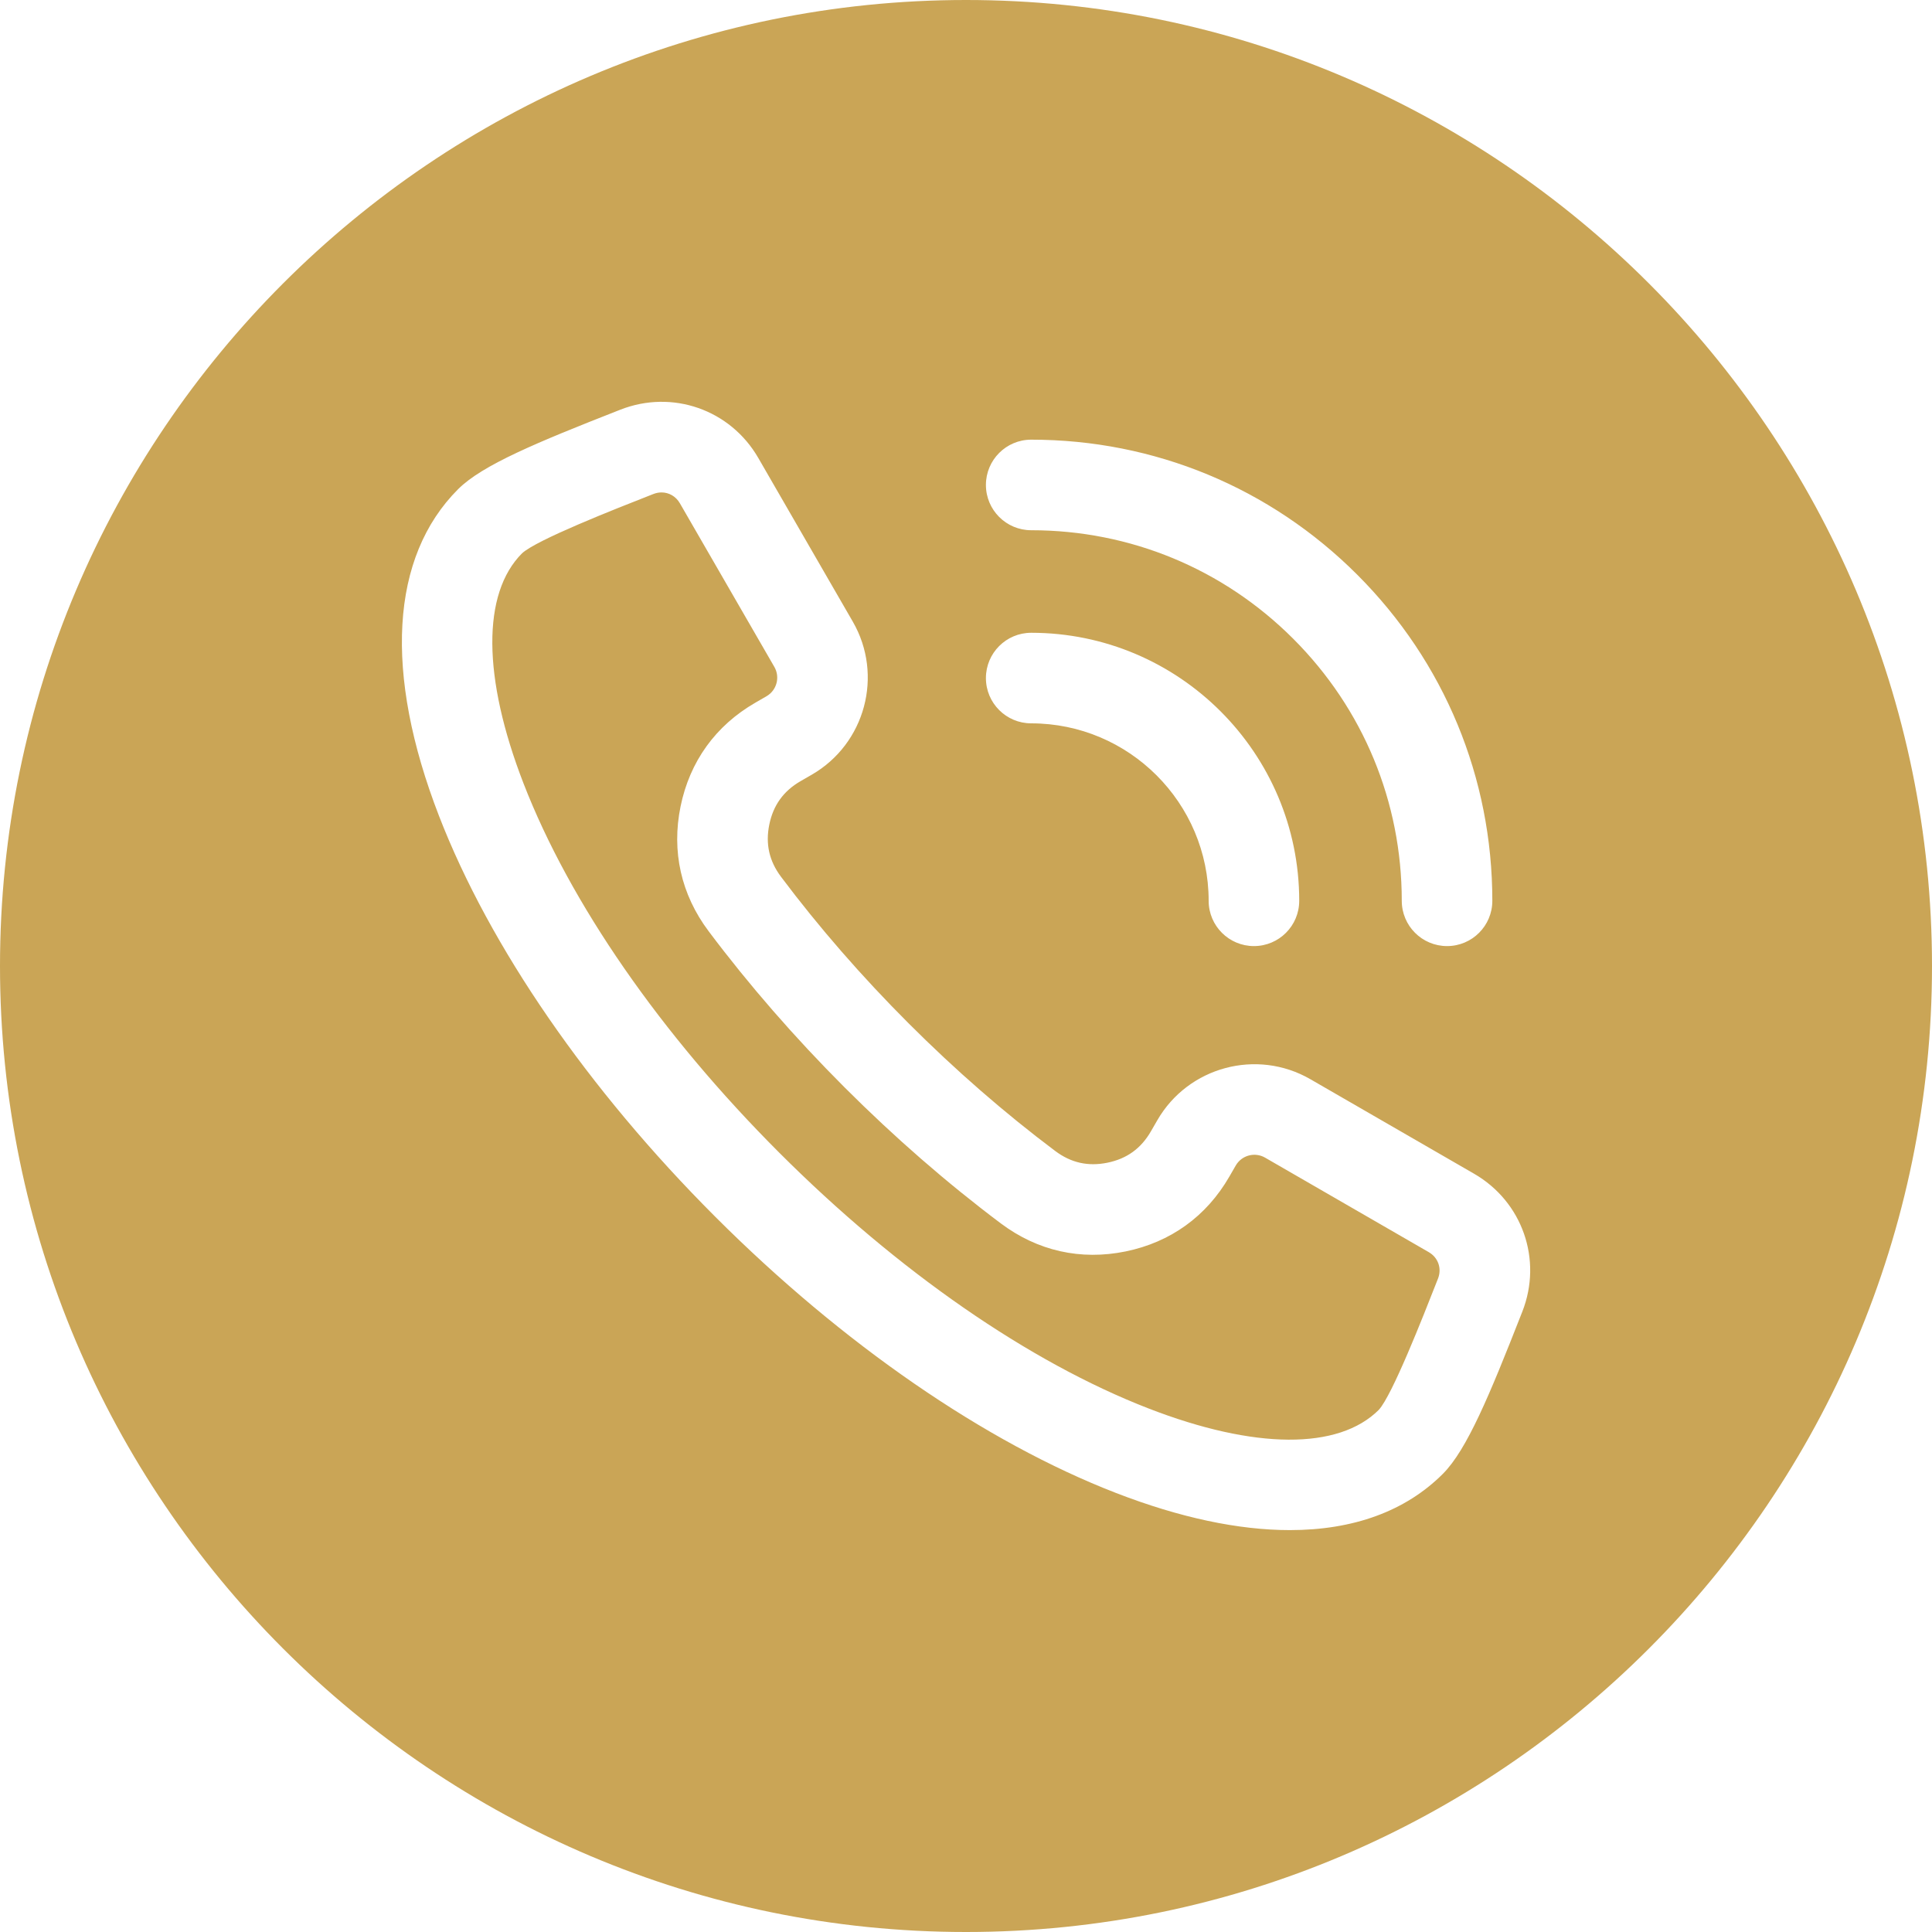 <?xml version="1.0" encoding="UTF-8"?>
<svg xmlns="http://www.w3.org/2000/svg" class="" version="1.1" viewBox="0 0 512 512" xml:space="preserve">
  <path xmlns="http://www.w3.org/2000/svg" class="" d="m256 0c-141.159 0-256 114.842-256 256s114.841 256 256 256 256-114.841 256-256-114.841-256-256-256zm17.278 116.517c32.643 0 63.331 12.711 86.413 35.793 23.082 23.081 35.793 53.77 35.792 86.412 0 6.627-5.373 12-12 12s-12-5.373-12-12c0-26.232-10.215-50.894-28.763-69.442s-43.21-28.763-69.442-28.763c-6.627 0-12-5.373-12-12s5.372-12 12-12zm0 51.177c39.165 0 71.028 31.864 71.028 71.029 0 6.627-5.373 12-12 12s-12-5.373-12-12c0-25.931-21.097-47.028-47.028-47.029-6.627 0-12-5.373-12-12s5.373-12 12-12zm130.147 179.914-.208.53c-8.435 21.485-14.443 36.048-20.853 42.457-9.915 9.915-23.743 14.9-40.523 14.901-13.599 0-29.135-3.273-46.107-9.85-34.734-13.46-72.445-39.455-106.185-73.194-33.74-33.74-59.734-71.451-73.195-106.186-14.692-37.915-12.898-68.681 5.052-86.631 6.409-6.409 20.97-12.417 42.453-20.851l.534-.209c13.783-5.411 29.162-.031 36.565 12.793l25.04 43.371c8.187 14.178 3.311 32.374-10.868 40.56l-2.964 1.711c-4.533 2.617-7.246 6.382-8.294 11.509-1.049 5.129-.032 9.657 3.11 13.844 10.021 13.354 21.399 26.422 33.817 38.84 12.416 12.417 25.484 23.794 38.84 33.817 4.187 3.141 8.716 4.158 13.843 3.11 5.128-1.048 8.893-3.762 11.51-8.295l1.711-2.963c8.186-14.178 26.38-19.055 40.56-10.869l43.371 25.041c12.823 7.403 18.203 22.781 12.791 36.564zm-22.34-8.771-.208.531c-3.876 9.873-11.941 30.417-15.483 34.256-10.662 10.661-32.891 10.532-60.988-.356-31.691-12.281-66.455-36.354-97.887-67.786s-55.506-66.196-67.787-97.887c-10.888-28.098-11.018-50.327-.389-60.958 3.871-3.572 24.413-11.637 34.285-15.513l.534-.209c.712-.279 1.438-.414 2.148-.414 1.965 0 3.802 1.031 4.861 2.867l25.041 43.371c1.569 2.718.634 6.206-2.083 7.775l-2.964 1.711c-10.525 6.076-17.374 15.582-19.808 27.486-2.435 11.905.133 23.336 7.427 33.057 10.7 14.258 22.826 28.189 36.043 41.406 13.215 13.215 27.146 25.342 41.406 36.043 9.72 7.294 21.151 9.861 33.056 7.427 11.905-2.435 21.41-9.284 27.486-19.809l1.711-2.963c1.57-2.718 5.057-3.652 7.776-2.084l43.371 25.041c2.498 1.441 3.507 4.324 2.452 7.008z" fill="#caa556" style="" data-original="#000000"></path>
</svg>

